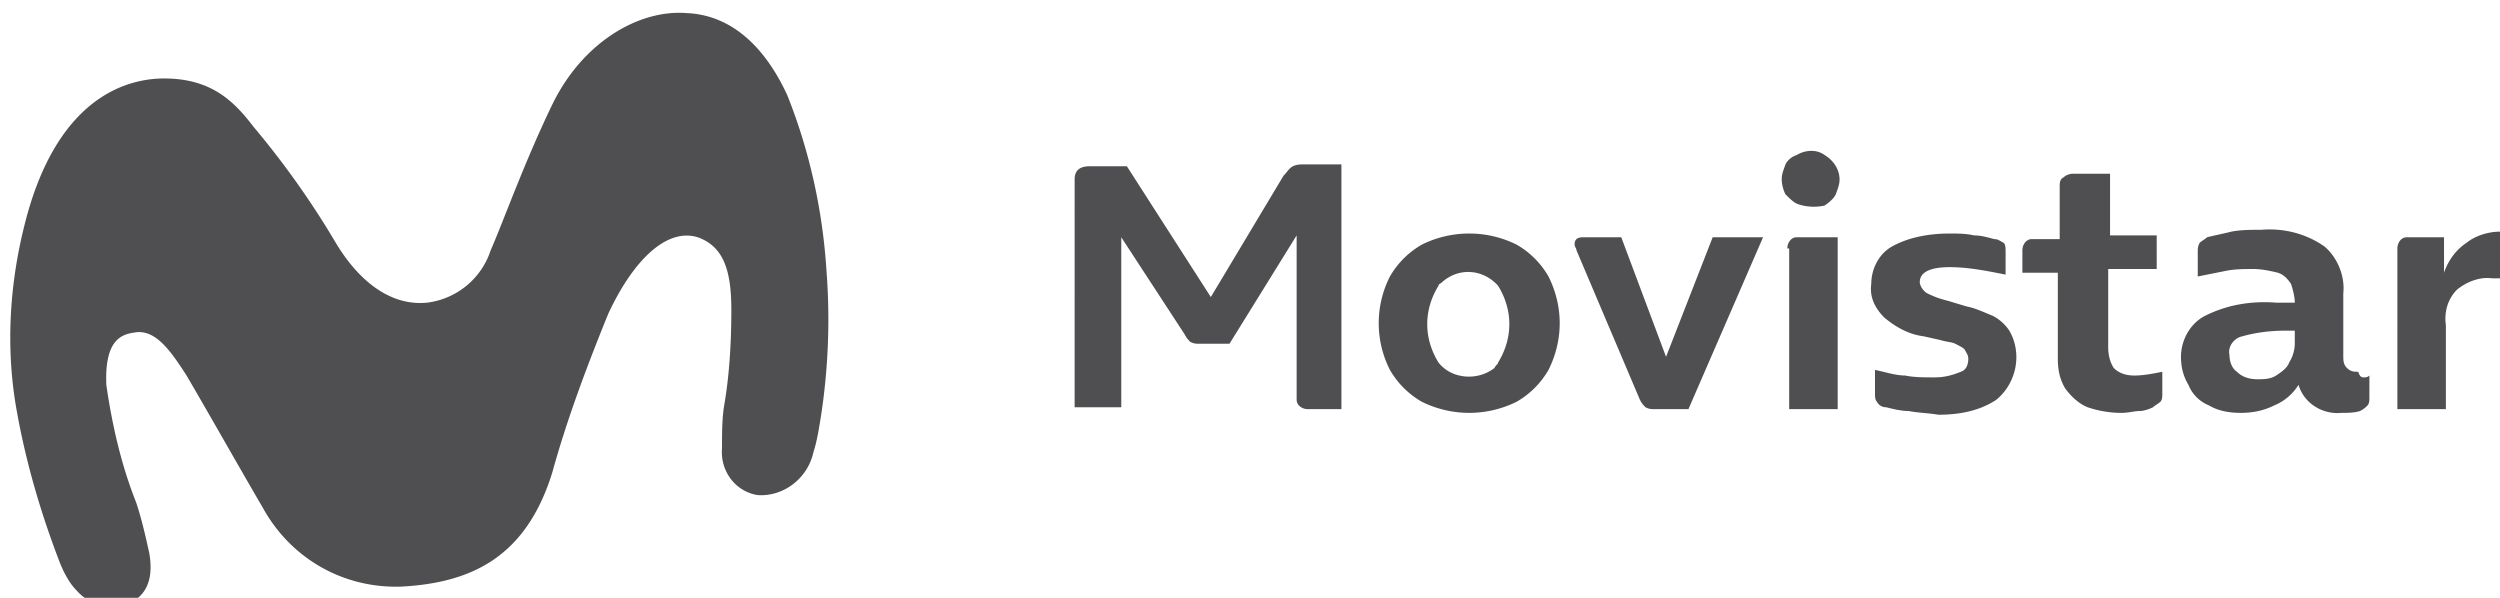 <svg xmlns="http://www.w3.org/2000/svg" width="184" height="44" fill="none"><g fill="#4F4F51" clip-path="url(#a)"><path d="M12.084 5.775c-2.747 0-7.965 1.375-10.299 10.863-1.098 4.4-1.373 9.075-.55 13.612.687 3.85 1.786 7.563 3.16 11.138.274.687.686 1.512 1.235 2.062.961 1.1 2.472 1.513 3.845.963.96-.413 1.922-1.375 1.51-3.713-.274-1.237-.55-2.475-.961-3.712-1.099-2.75-1.785-5.775-2.197-8.663-.137-3.3 1.098-3.712 2.06-3.85 1.51-.275 2.609 1.238 3.844 3.163 1.373 2.337 3.708 6.462 5.63 9.762 2.06 3.713 5.905 5.913 10.161 5.775 5.218-.275 9.2-2.2 11.123-8.387 1.098-3.988 2.609-7.975 4.12-11.688 1.922-4.125 4.393-6.325 6.59-5.637 1.923.687 2.472 2.475 2.472 5.362 0 2.338-.137 4.813-.55 7.15-.137.963-.137 1.925-.137 3.025-.137 1.65.962 3.163 2.61 3.438 1.922.137 3.707-1.238 4.119-3.163.274-.825.412-1.787.549-2.612a46.8 46.8 0 0 0 .412-10.725c-.275-4.4-1.236-8.8-2.884-12.925C56.3 3.438 53.826 1.1 50.531.963c-3.57-.275-7.69 2.2-9.886 6.737-2.06 4.263-3.57 8.525-4.532 10.725a5.655 5.655 0 0 1-4.668 3.85c-2.746.275-5.08-1.65-6.729-4.4a63.443 63.443 0 0 0-6.041-8.525c-1.373-1.787-3.021-3.575-6.591-3.575zM98.729 12.1v18.013h-2.472c-.412 0-.824-.275-.824-.688v-12.1L90.49 25.3h-2.197c-.275 0-.412 0-.687-.137-.137-.138-.274-.275-.412-.55l-4.668-7.15v12.512h-3.433V13.2c0-.687.412-.962 1.098-.962h2.747l6.179 9.625 5.355-8.938c.275-.275.412-.55.687-.687.274-.138.549-.138.823-.138h2.747zm5.904 17.463a6.358 6.358 0 0 1-2.335-2.338 7.586 7.586 0 0 1 0-6.875 6.358 6.358 0 0 1 2.335-2.338 7.843 7.843 0 0 1 7.003 0 6.348 6.348 0 0 1 2.334 2.338c1.099 2.2 1.099 4.675 0 6.875a6.348 6.348 0 0 1-2.334 2.337 7.843 7.843 0 0 1-7.003 0zm5.63-2.888c1.098-1.788 1.098-3.85 0-5.637-1.099-1.238-2.884-1.375-4.12-.276-.137.138-.274.138-.274.276-1.099 1.787-1.099 3.85 0 5.637.961 1.238 2.883 1.375 4.119.412.137-.274.275-.274.275-.412zm15.791-9.213h3.707l-5.492 12.65h-2.472c-.275 0-.412 0-.687-.137-.137-.138-.274-.275-.411-.55l-4.669-11c0-.138-.137-.275-.137-.413 0-.137 0-.275.137-.412.137-.138.412-.138.549-.138h2.746l3.296 8.8 3.433-8.8zm6.179-2.475c-.274-.137-.549-.412-.824-.687a2.598 2.598 0 0 1-.274-1.1c0-.413.137-.688.274-1.1.138-.275.412-.55.824-.688.687-.412 1.511-.412 2.06 0 .687.413 1.098 1.1 1.098 1.788 0 .412-.137.687-.274 1.1-.137.275-.412.55-.824.825-.549.137-1.373.137-2.06-.138zm-.686 3.3c0-.412.274-.825.686-.825h3.021v12.65h-3.57V18.287h-.137zm8.925 11.963c-.549 0-1.099-.137-1.648-.275a.756.756 0 0 1-.687-.413c-.137-.137-.137-.412-.137-.55v-1.787c.687.137 1.511.412 2.197.412.687.138 1.373.138 2.197.138.687 0 1.236-.137 1.923-.412.412-.138.549-.55.549-.963 0-.275-.137-.412-.275-.688-.137-.137-.412-.274-.686-.412-.275-.137-.687-.137-1.099-.275l-1.236-.275c-1.098-.137-2.059-.688-2.883-1.375-.687-.688-1.099-1.512-.961-2.475 0-1.1.549-2.2 1.51-2.75 1.236-.688 2.746-.962 4.257-.962.549 0 1.236 0 1.785.137.549 0 .961.137 1.51.275.275 0 .412.137.687.275.137.137.137.413.137.688v1.65c-1.373-.276-2.746-.55-4.119-.55-1.511 0-2.197.412-2.197 1.1 0 .274.274.687.549.824.549.276.961.413 1.51.55l1.374.413c.686.137 1.235.412 1.922.688.549.274.961.687 1.236 1.1.961 1.65.549 3.85-.961 5.087-1.236.825-2.747 1.1-4.257 1.1-.824-.137-1.511-.137-2.197-.275zm13.182-.275c-.687-.275-1.236-.825-1.648-1.375-.412-.687-.549-1.375-.549-2.2v-6.325h-2.609v-1.65c0-.412.274-.825.686-.825h2.06v-3.85c0-.275 0-.55.275-.687.137-.138.411-.275.686-.275h2.746v4.537h3.433V19.8h-3.57v5.775c0 .55.137 1.1.412 1.513.412.412.961.55 1.51.55.687 0 1.374-.138 2.06-.275v1.65c0 .137 0 .412-.137.55-.137.137-.412.275-.549.412-.275.138-.687.275-.962.275-.412 0-.823.138-1.373.138a7.762 7.762 0 0 1-2.471-.413zm20.322-2.2c.138 0 .275 0 .412-.137v1.65c0 .137 0 .412-.137.55a1.899 1.899 0 0 1-.549.412c-.412.137-.962.137-1.374.137-1.373.138-2.746-.687-3.158-2.062a3.796 3.796 0 0 1-1.785 1.512c-.824.413-1.648.55-2.471.55-.824 0-1.648-.137-2.335-.55a2.72 2.72 0 0 1-1.51-1.512c-.412-.688-.549-1.375-.549-2.063 0-1.237.686-2.474 1.785-3.024 1.647-.825 3.432-1.1 5.218-.963h1.373c0-.412-.138-.962-.275-1.375-.275-.412-.549-.688-.961-.825-.549-.137-1.236-.275-1.785-.275-.687 0-1.373 0-2.06.137l-2.06.413v-1.788c0-.274 0-.412.138-.687.137-.137.412-.275.549-.413.549-.137 1.236-.274 1.785-.412.687-.137 1.51-.137 2.197-.137 1.648-.138 3.296.274 4.669 1.237.961.825 1.51 2.2 1.373 3.438v4.537c0 .413 0 .688.274.962.275.276.55.276.824.276.138.412.275.412.412.412zm-6.453-.137c.411-.276.823-.55.961-.963.274-.413.412-.963.412-1.375v-.963h-.687c-1.098 0-2.197.138-3.158.413-.687.137-1.099.825-.961 1.375 0 .413.137.962.549 1.238.412.412.961.55 1.51.55.412 0 .962 0 1.374-.276zm17.163-9.626v2.476h-1.236c-.961-.138-1.922.274-2.609.825-.686.687-.961 1.65-.824 2.612v6.188h-3.57V18.288c0-.413.275-.826.687-.826h2.746v2.613c.275-.825.824-1.65 1.648-2.2.686-.55 1.648-.825 2.472-.825.411.137.686.412.686.962z"/></g><defs><clipPath id="a"><path fill="#fff" d="M0 0h184v44H0z"/></clipPath></defs></svg>